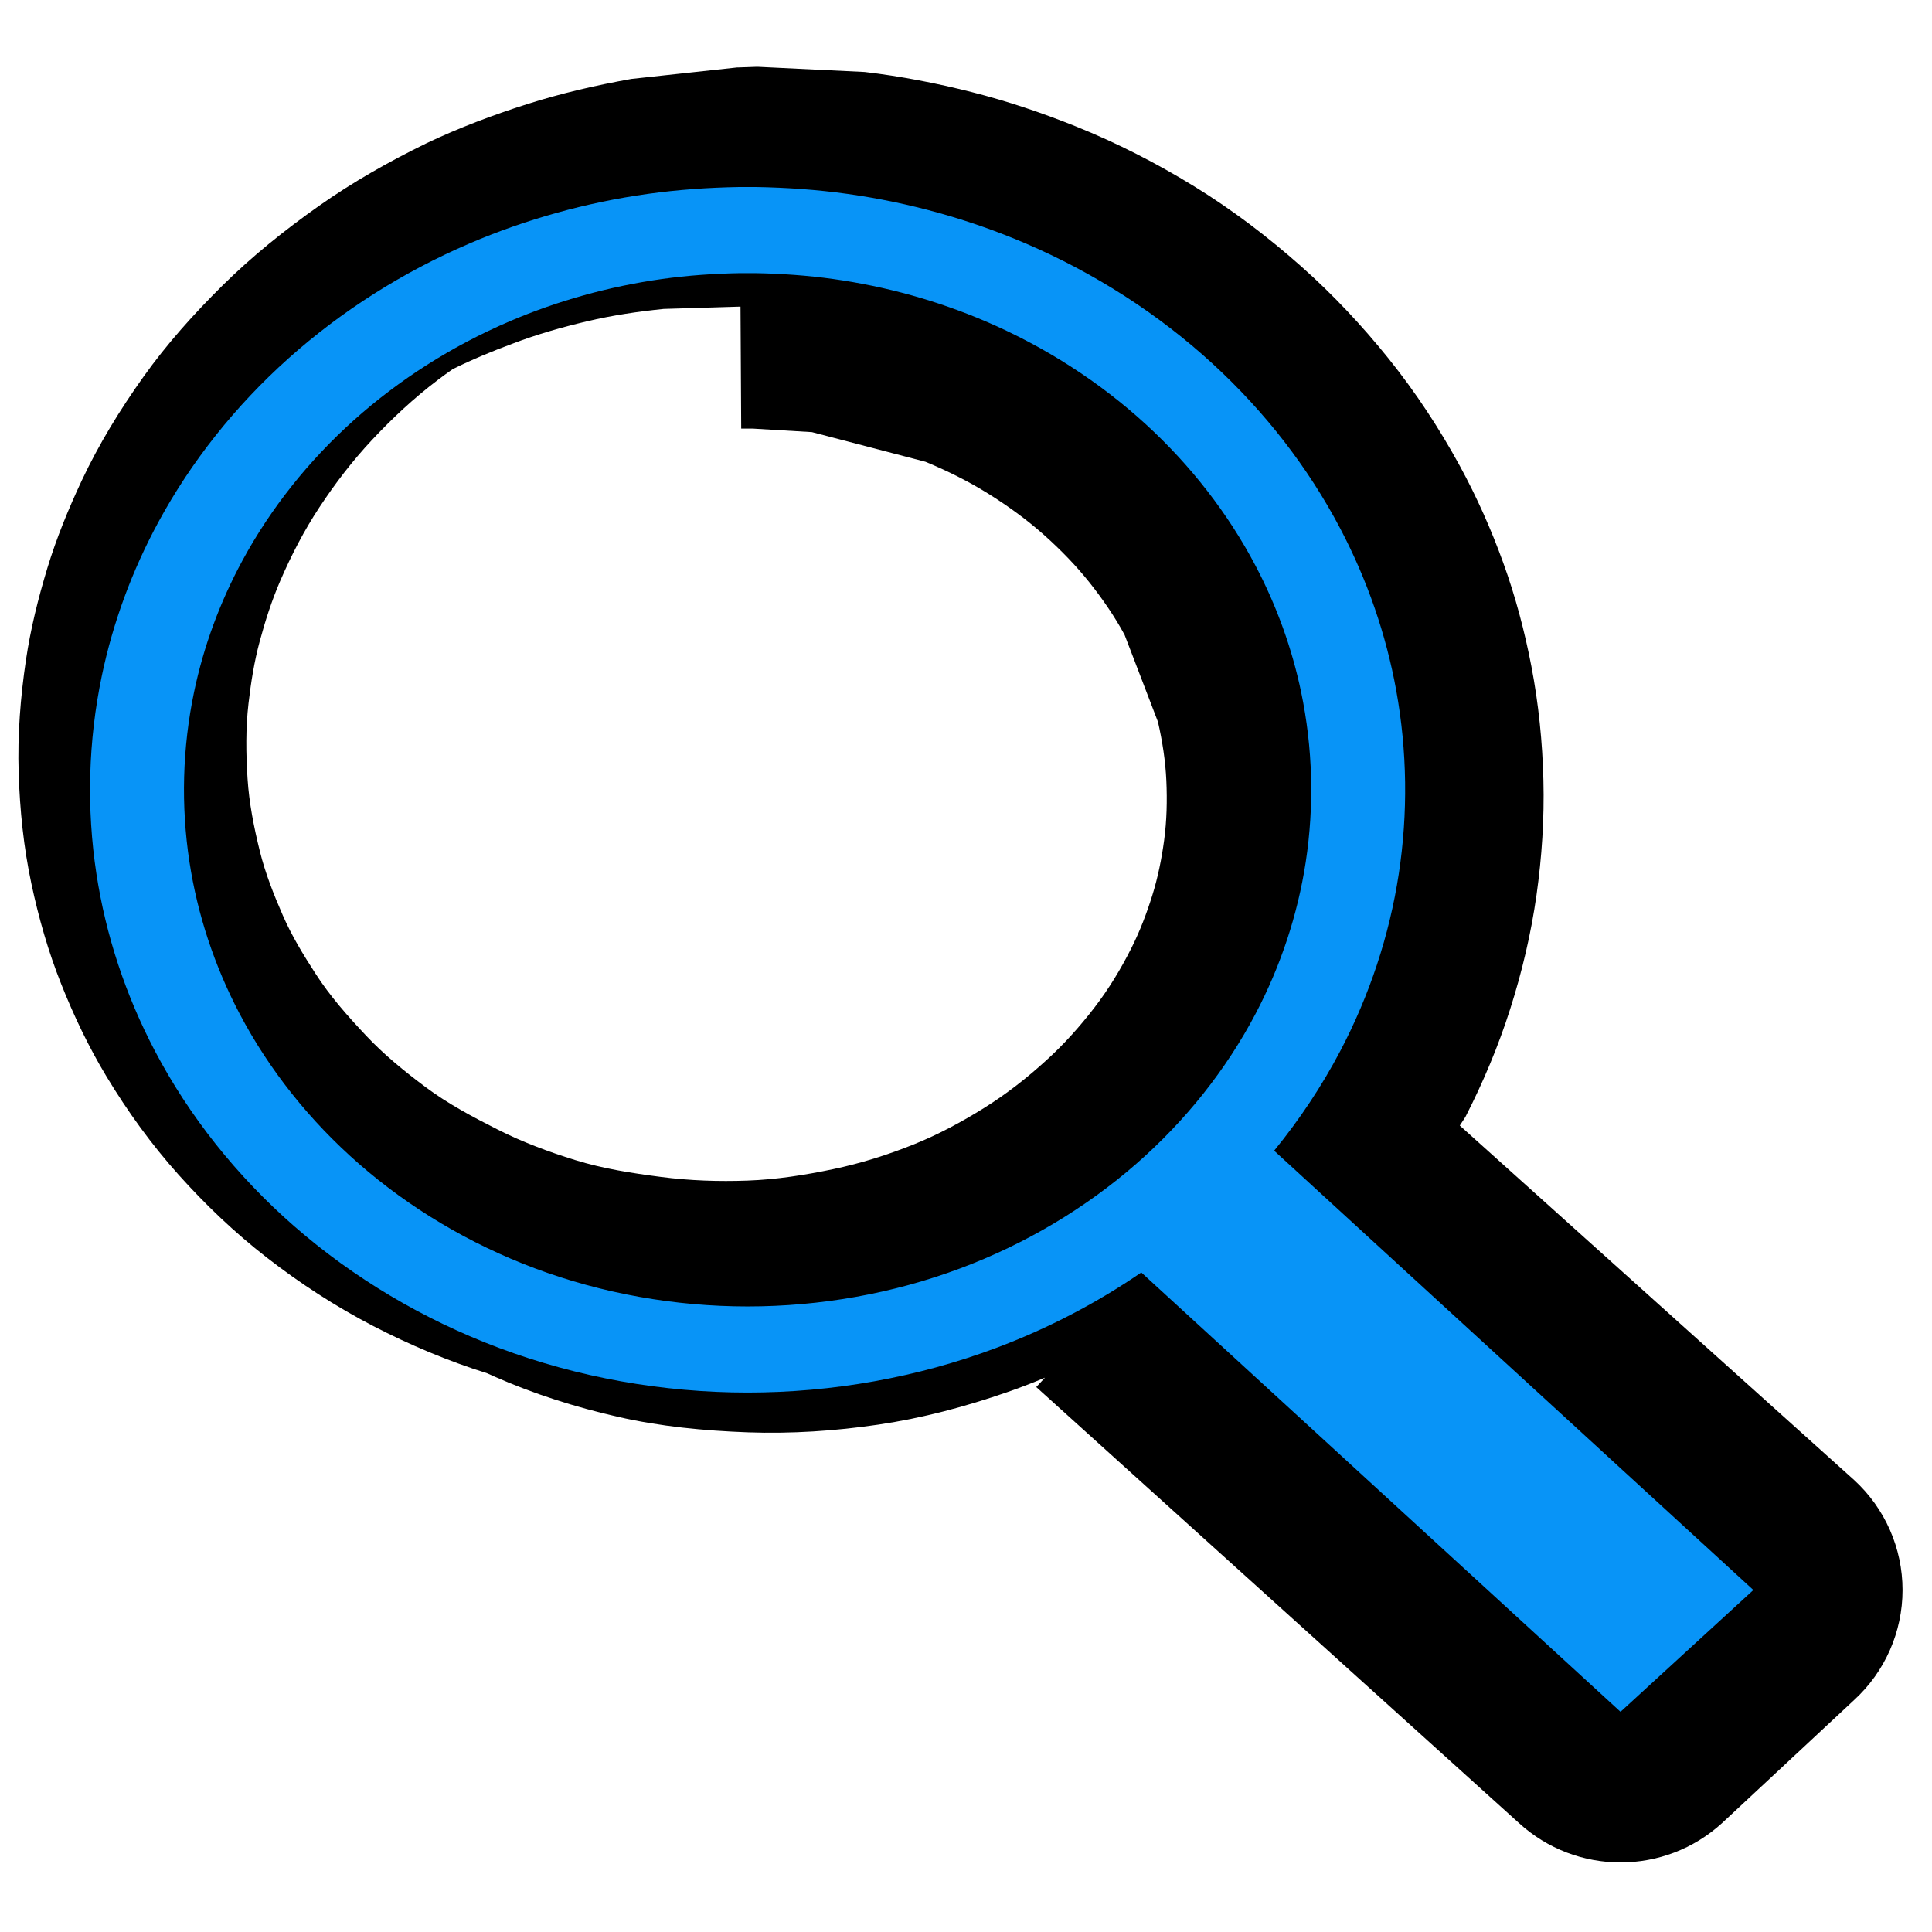 <?xml version="1.0" encoding="UTF-8" standalone="no"?>
<!DOCTYPE svg PUBLIC "-//W3C//DTD SVG 1.1//EN" "http://www.w3.org/Graphics/SVG/1.1/DTD/svg11.dtd">
<svg width="100%" height="100%" viewBox="0 0 150 150" version="1.1" xmlns="http://www.w3.org/2000/svg" xmlns:xlink="http://www.w3.org/1999/xlink" xml:space="preserve" xmlns:serif="http://www.serif.com/" style="fill-rule:evenodd;clip-rule:evenodd;stroke-linejoin:round;stroke-miterlimit:2;">
    <g id="Search">
        <ellipse cx="57.261" cy="59.718" rx="38.967" ry="40.432" style="fill:none;"/>
        <path d="M37.827,106.624L38.364,106.866C41.446,108.23 44.673,109.25 47.982,110.004C51.274,110.755 54.655,111.08 58.043,111.205C61.449,111.326 64.854,111.1 68.211,110.605C71.62,110.102 74.951,109.214 78.183,108.093C79.181,107.746 80.165,107.369 81.134,106.96L80.454,107.691L117.913,141.525C122.385,145.625 129.249,145.625 133.721,141.525L143.958,131.986C146.351,129.792 147.713,126.695 147.713,123.448C147.713,120.202 146.351,117.105 143.958,114.911L113.338,87.388C113.338,87.388 113.776,86.715 113.776,86.715C115.161,84.008 116.334,81.213 117.248,78.346C118.172,75.447 118.87,72.488 119.294,69.492C119.712,66.539 119.904,63.559 119.83,60.583C119.756,57.612 119.457,54.644 118.894,51.72C118.371,49.002 117.659,46.313 116.712,43.695C115.779,41.113 114.658,38.587 113.33,36.154C111.745,33.254 109.916,30.464 107.82,27.854C105.774,25.307 103.52,22.897 101.041,20.696C98.462,18.407 95.69,16.296 92.711,14.464C89.796,12.672 86.721,11.097 83.505,9.804C80.885,8.752 78.195,7.845 75.438,7.147C72.714,6.458 69.943,5.917 67.137,5.589L58.864,5.188C58.828,5.187 58.792,5.187 58.756,5.186L57.331,5.236C57.295,5.236 57.259,5.236 57.223,5.237L49.024,6.127C46.274,6.619 43.557,7.245 40.91,8.089C38.25,8.938 35.645,9.919 33.141,11.108C30.211,12.539 27.39,14.133 24.758,15.99C22.099,17.866 19.578,19.89 17.295,22.147C15.048,24.37 12.955,26.706 11.147,29.241C9.315,31.808 7.682,34.478 6.354,37.294C5.309,39.524 4.381,41.785 3.672,44.121C2.961,46.464 2.374,48.826 2.016,51.233C1.585,54.142 1.355,57.061 1.448,59.991C1.54,62.895 1.832,65.781 2.44,68.627C3.004,71.268 3.743,73.865 4.747,76.389C5.732,78.865 6.879,81.276 8.27,83.581C9.896,86.278 11.747,88.846 13.879,91.223C15.951,93.533 18.209,95.691 20.698,97.625C23.281,99.632 26.04,101.431 28.988,102.958C31.81,104.419 34.755,105.661 37.827,106.624ZM57.493,23.807L57.547,33.275L58.426,33.275C58.426,33.275 63.04,33.551 63.04,33.551L71.854,35.853C73.553,36.556 75.195,37.372 76.735,38.333C78.281,39.298 79.751,40.365 81.092,41.563C82.349,42.687 83.522,43.889 84.559,45.189C85.594,46.486 86.531,47.847 87.311,49.286L89.905,56.049C90.247,57.553 90.486,59.079 90.555,60.615C90.624,62.16 90.589,63.711 90.382,65.245C90.187,66.685 89.9,68.117 89.465,69.512C89.028,70.915 88.501,72.297 87.833,73.623C87.023,75.231 86.081,76.786 84.968,78.232C83.846,79.691 82.606,81.08 81.22,82.334C79.74,83.685 78.146,84.934 76.421,86.011C74.693,87.091 72.882,88.069 70.967,88.841C68.935,89.661 66.832,90.323 64.673,90.775C62.492,91.232 60.28,91.58 58.043,91.66C55.789,91.743 53.534,91.665 51.307,91.375C49.053,91.083 46.815,90.736 44.659,90.068C42.587,89.426 40.57,88.673 38.66,87.708C36.701,86.718 34.784,85.702 33.052,84.409C31.392,83.17 29.807,81.877 28.41,80.392C26.98,78.871 25.612,77.331 24.499,75.597C23.546,74.126 22.646,72.65 21.953,71.058C21.245,69.433 20.599,67.804 20.175,66.092C19.713,64.226 19.342,62.359 19.219,60.443C19.094,58.494 19.069,56.555 19.295,54.609C19.483,52.986 19.735,51.384 20.163,49.797C20.595,48.195 21.098,46.624 21.762,45.087C22.617,43.109 23.603,41.197 24.806,39.375C26.017,37.542 27.348,35.799 28.87,34.171C30.441,32.489 32.121,30.919 33.98,29.51C34.364,29.218 34.754,28.934 35.149,28.659C36.655,27.914 38.216,27.267 39.809,26.677C41.682,25.959 43.621,25.41 45.587,24.944C47.537,24.482 49.525,24.189 51.529,23.985L57.467,23.805L57.493,23.807Z"/>
        <path d="M88.61,98.794C85.142,101.174 81.347,103.152 77.335,104.656C71.225,106.946 64.643,108.118 58.043,108.118C51.444,108.118 44.861,106.946 38.752,104.656C32.858,102.447 27.435,99.216 22.827,95.189C18.378,91.301 14.7,86.679 12.031,81.603C9.753,77.271 8.215,72.618 7.487,67.855C6.707,62.751 6.847,57.528 7.906,52.465C8.772,48.325 10.256,44.296 12.303,40.521C14.858,35.813 18.282,31.509 22.386,27.835C26.494,24.159 31.274,21.12 36.475,18.893C40.846,17.02 45.507,15.725 50.276,15.056C52.632,14.726 55.003,14.562 57.385,14.52C58.045,14.516 58.043,14.516 58.702,14.52C61.083,14.562 63.455,14.726 65.81,15.056C70.579,15.725 75.24,17.02 79.612,18.893C84.998,21.2 89.932,24.376 94.136,28.23C98.193,31.949 101.564,36.293 104.056,41.032C106.148,45.01 107.617,49.26 108.406,53.618C109.256,58.317 109.321,63.138 108.6,67.856C107.871,72.618 106.334,77.271 104.056,81.603C102.623,84.327 100.9,86.92 98.924,89.339L136.131,123.448L125.817,132.904L88.61,98.794ZM57.477,21.206C55.434,21.241 53.4,21.382 51.379,21.665C47.296,22.238 43.305,23.347 39.562,24.95C35.102,26.86 31.004,29.467 27.481,32.619C23.962,35.77 21.024,39.461 18.834,43.499C17.08,46.73 15.81,50.18 15.068,53.725C14.16,58.067 14.04,62.549 14.71,66.928C15.333,71.006 16.65,74.99 18.6,78.699C20.89,83.052 24.044,87.016 27.859,90.35C31.81,93.802 36.459,96.573 41.512,98.467C46.748,100.429 52.388,101.432 58.043,101.432C63.699,101.432 69.339,100.43 74.575,98.467C79.627,96.573 84.277,93.803 88.227,90.35C92.042,87.015 95.197,83.053 97.486,78.699C99.437,74.99 100.753,71.006 101.377,66.927C102.047,62.549 101.926,58.067 101.018,53.725C100.31,50.339 99.119,47.04 97.486,43.935C95.349,39.872 92.458,36.147 88.979,32.958C85.374,29.653 81.144,26.929 76.524,24.95C72.781,23.347 68.791,22.238 64.707,21.665C62.687,21.382 60.652,21.241 58.609,21.206C58.041,21.202 58.043,21.202 57.477,21.206Z" style="fill:rgb(8,148,247);"/>
    </g>
    <g id="Mobile">
    </g>
    <g id="ecommerce">
    </g>
</svg>
